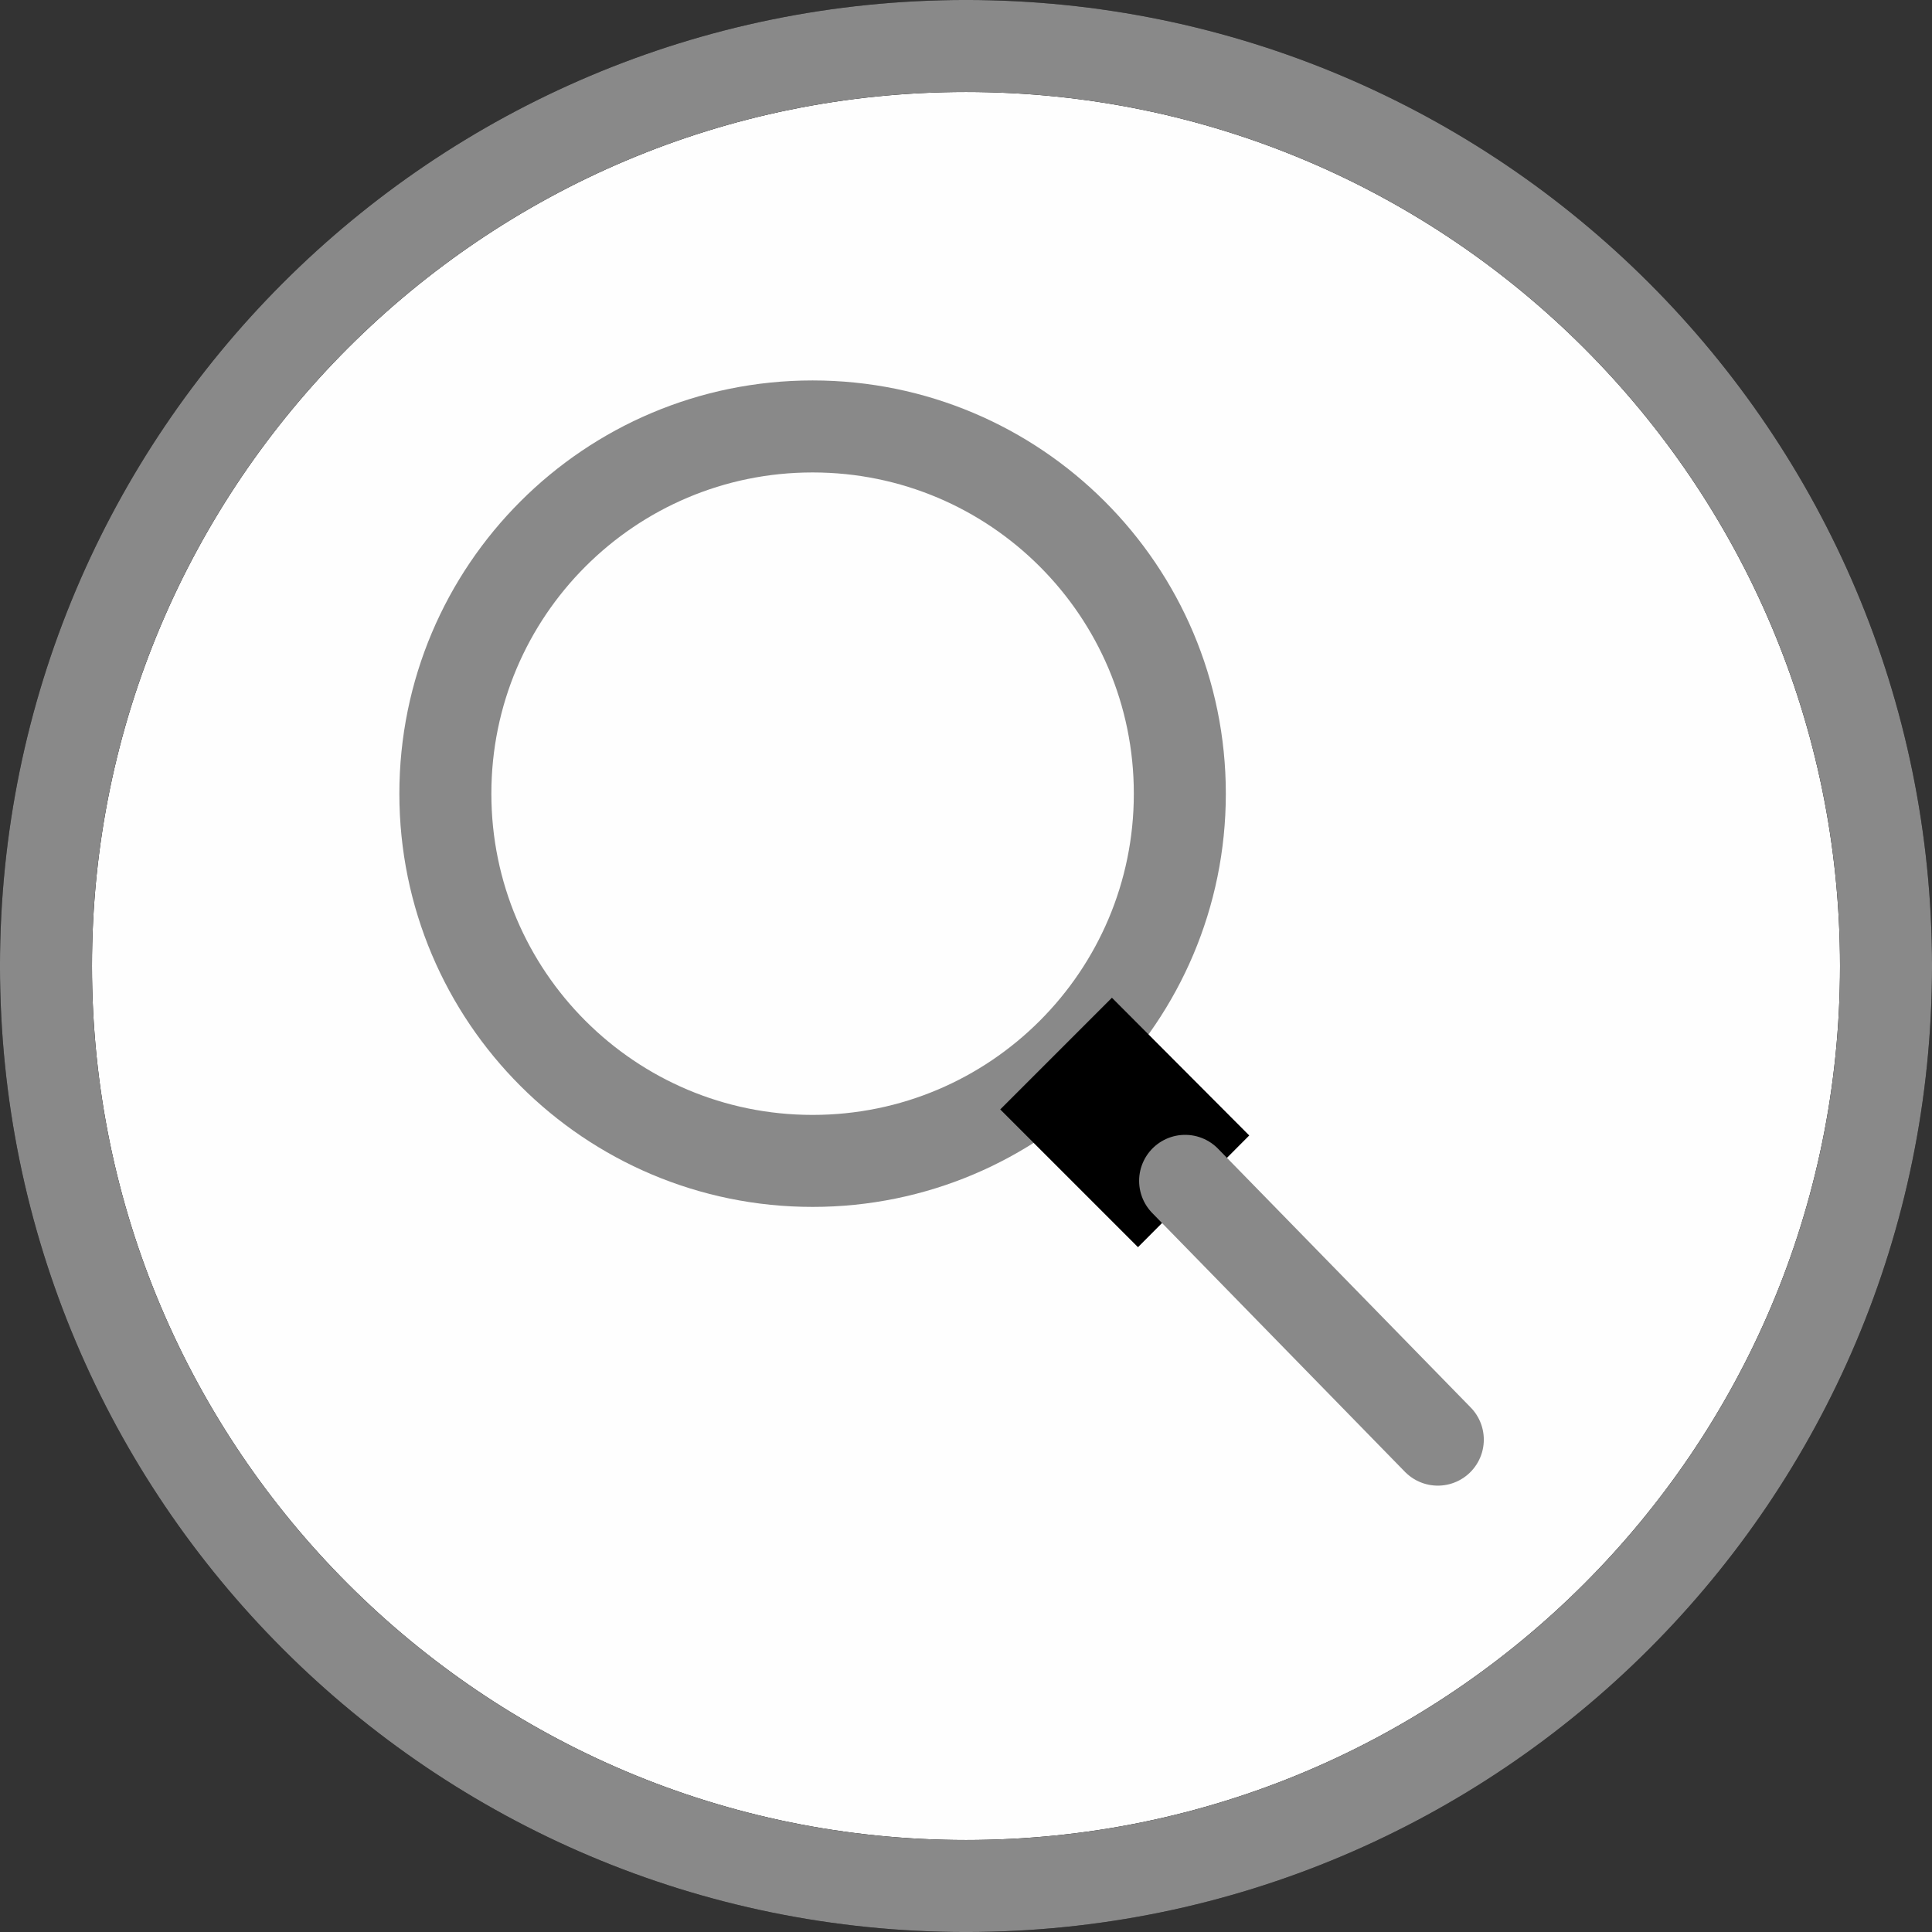 <?xml version="1.0" encoding="UTF-8"?>
<!DOCTYPE svg PUBLIC "-//W3C//DTD SVG 1.1//EN" "http://www.w3.org/Graphics/SVG/1.1/DTD/svg11.dtd">
<!-- Creator: CorelDRAW X6 -->
<svg xmlns="http://www.w3.org/2000/svg" xml:space="preserve" width="3.15cm" height="3.15cm" version="1.1" style="shape-rendering:geometricPrecision; text-rendering:geometricPrecision; image-rendering:optimizeQuality; fill-rule:evenodd; clip-rule:evenodd"
viewBox="0 0 9496 9496"
 xmlns:xlink="http://www.w3.org/1999/xlink">
 <rect x="0" y="0" width="9496" height="9496" fill="#333333" stroke="none"/>
 <defs>
  <style type="text/css">
   <![CDATA[
    .str1 {stroke:#898989;stroke-width:452.196}
    .str2 {stroke:#898989;stroke-width:452.196;stroke-linecap:round}
    .str0 {stroke:black;stroke-width:452.196}
    .fil1 {fill:none;fill-rule:nonzero}
    .fil2 {fill:#898989;fill-rule:nonzero}
    .fil0 {fill:#FEFEFE;fill-rule:nonzero}
   ]]>
  </style>
 </defs>
 <g id="Ebene_x0020_1">
  <path class="fil0 str0" d="M4748 9270c2497,0 4522,-2025 4522,-4522 0,-2497 -2025,-4522 -4522,-4522 -2497,0 -4522,2025 -4522,4522 0,2497 2025,4522 4522,4522z"/>
  <path class="fil1 str1" d="M4748 9270c2497,0 4522,-2025 4522,-4522 0,-2497 -2025,-4522 -4522,-4522 -2497,0 -4522,2025 -4522,4522 0,2497 2025,4522 4522,4522z"/>
  <path class="fil1 str1" d="M3994 5706c997,0 1805,-808 1805,-1805 0,-997 -808,-1805 -1805,-1805 -997,0 -1805,808 -1805,1805 0,997 808,1805 1805,1805z"/>
  <polygon class="fil2 str0" points="5236,5453 5593,5810 5821,5581 5465,5224 "/>
  <line class="fil1 str2" x1="5825" y1="5804" x2="7067" y2= "7076" />
 </g>
</svg>
